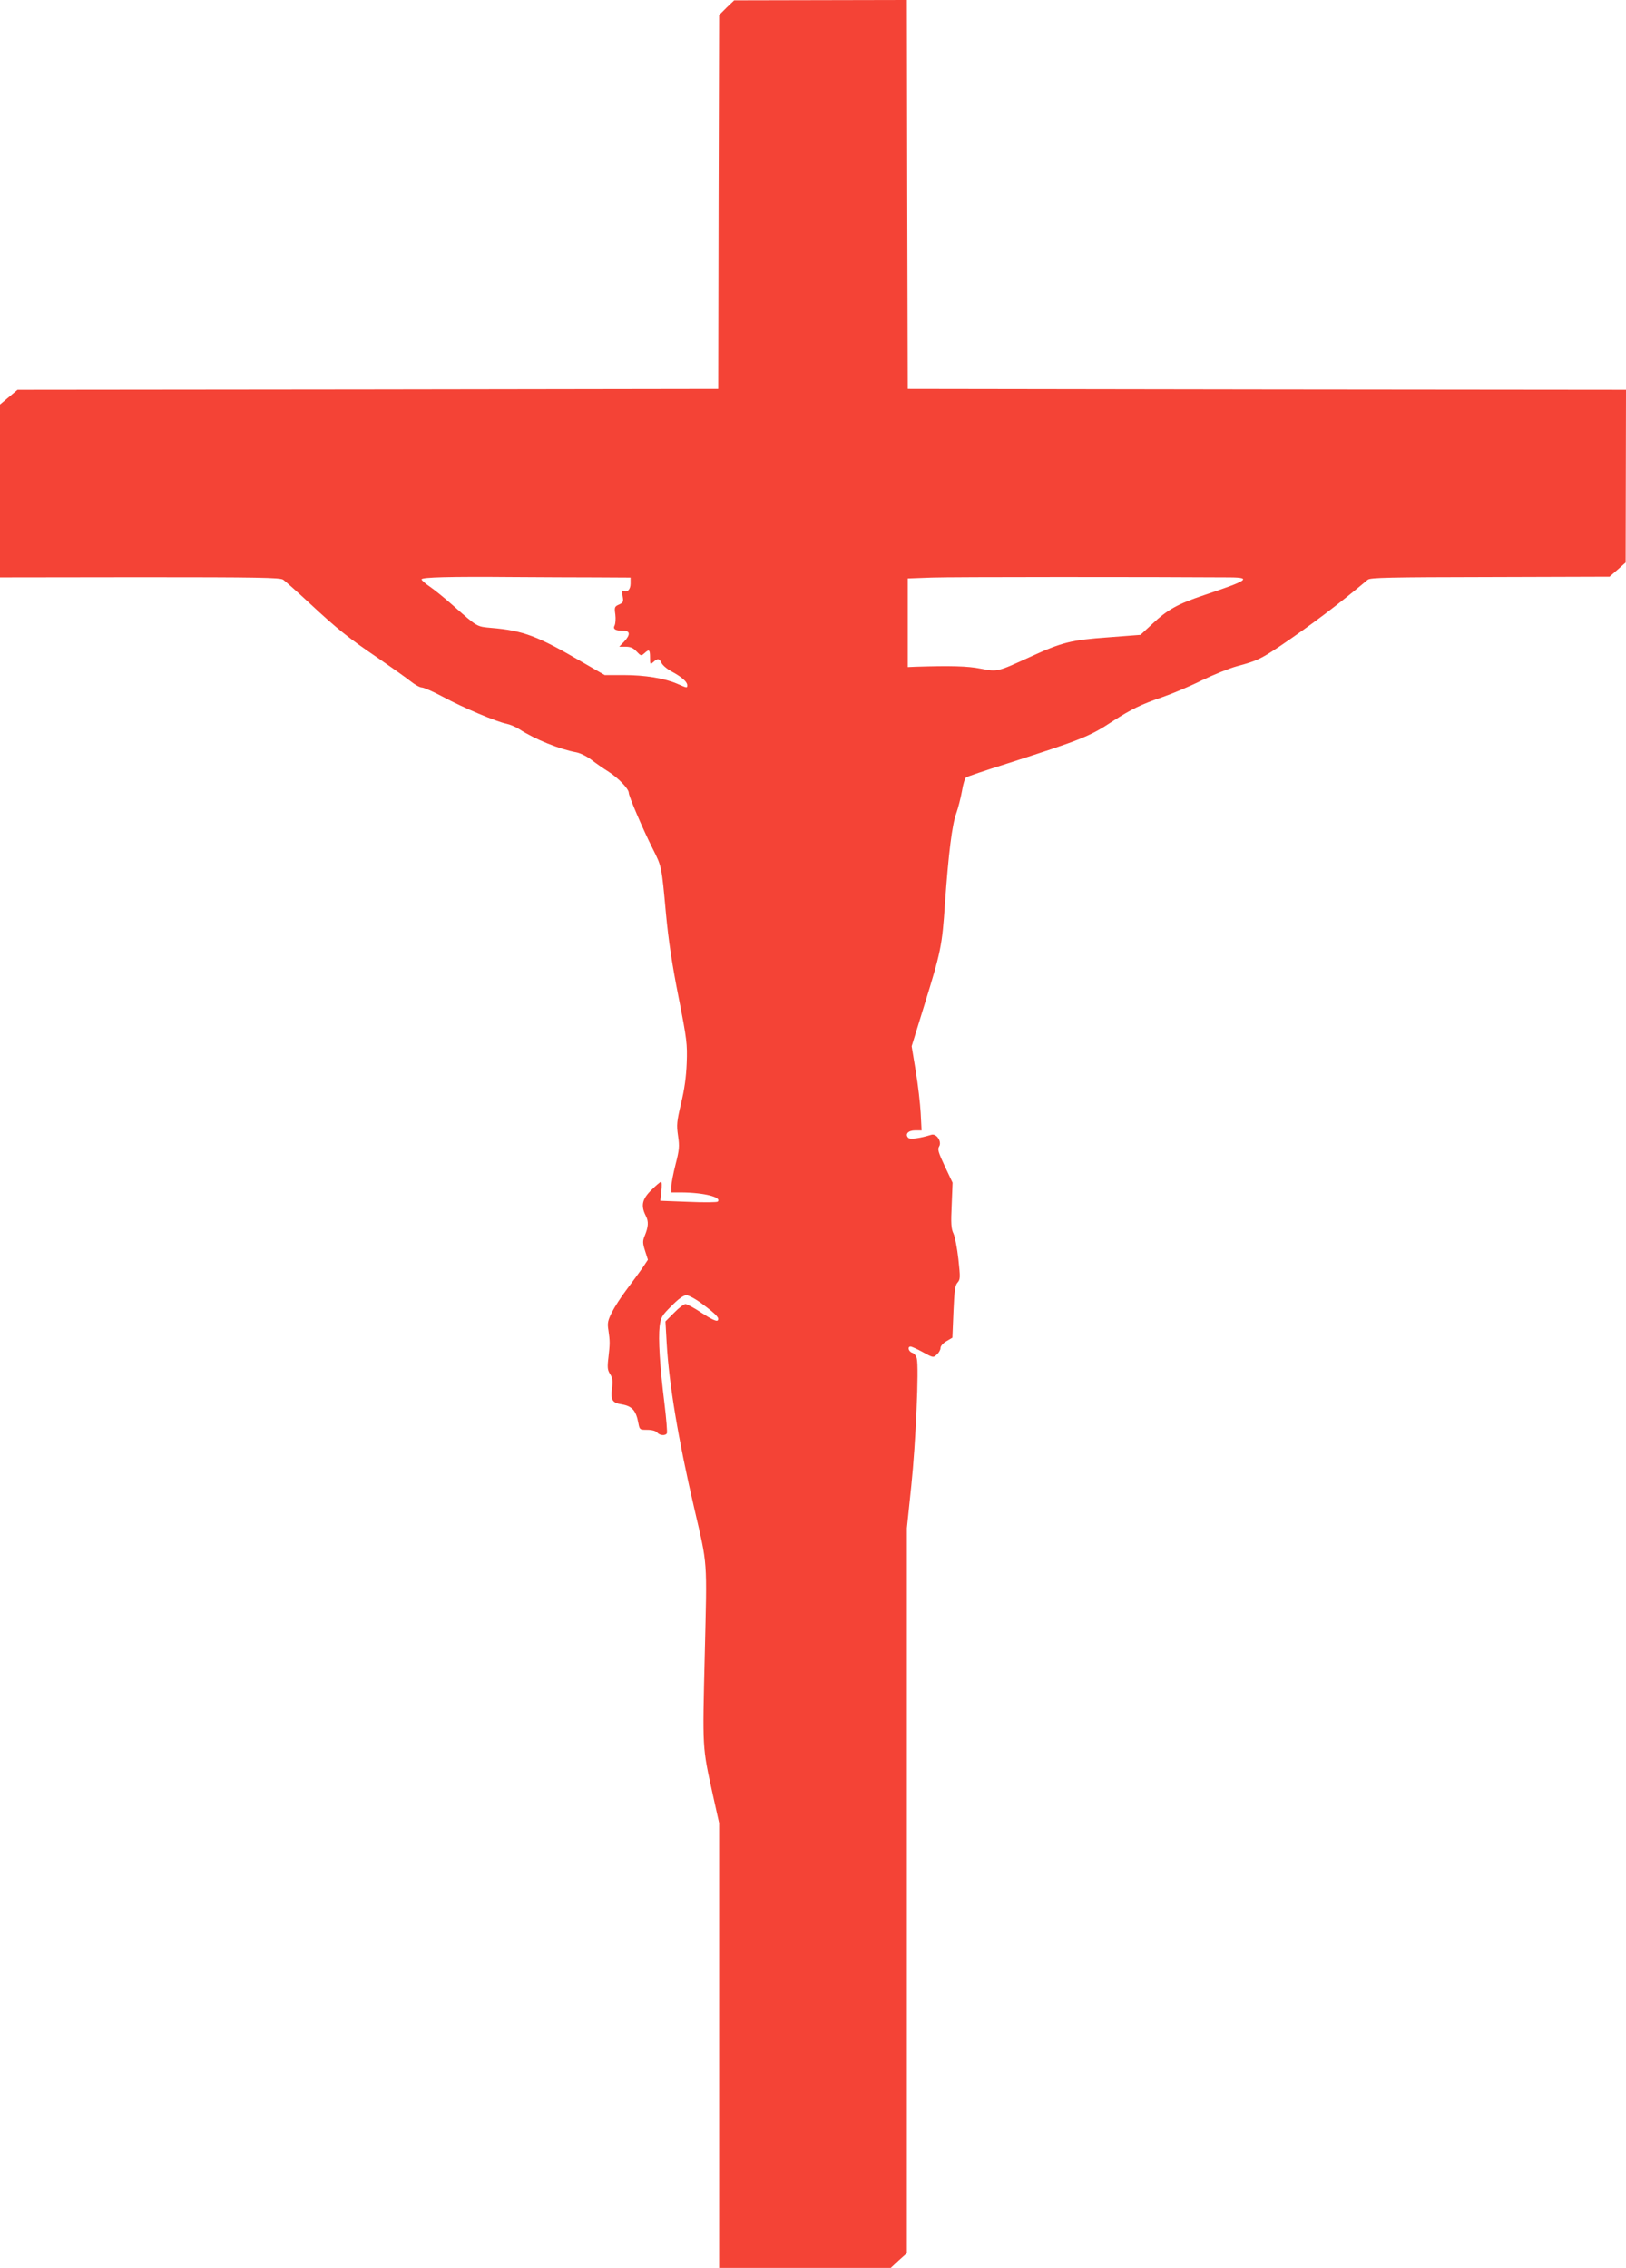 <?xml version="1.0" standalone="no"?>
<!DOCTYPE svg PUBLIC "-//W3C//DTD SVG 20010904//EN"
 "http://www.w3.org/TR/2001/REC-SVG-20010904/DTD/svg10.dtd">
<svg version="1.0" xmlns="http://www.w3.org/2000/svg"
 width="918pt" height="1280pt" viewBox="0 0 918 1280"
 preserveAspectRatio="xMidYMid meet">
<g transform="translate(0,1280) scale(0.1,-0.1)"
fill="#f44336" stroke="none">
<path d="M4102 12757 l-42 -42 -3 -1055 -2 -1055 -1978 -3 -1978 -2 -50 -42
-49 -41 0 -488 0 -488 789 1 c666 0 793 -2 810 -14 11 -8 78 -67 148 -132 158
-147 222 -198 393 -314 74 -51 154 -108 178 -127 24 -19 52 -35 63 -35 11 0
66 -24 122 -54 111 -60 301 -140 357 -151 19 -4 51 -17 71 -30 89 -58 229
-114 322 -131 22 -4 59 -22 84 -41 26 -20 69 -50 98 -68 56 -36 115 -97 115
-120 0 -19 80 -206 135 -315 51 -102 50 -95 75 -368 14 -150 35 -289 71 -470
47 -239 50 -265 46 -372 -3 -79 -13 -150 -32 -228 -24 -102 -26 -121 -17 -182
9 -61 7 -80 -14 -162 -13 -51 -24 -108 -24 -125 l0 -33 58 0 c127 -1 229 -27
204 -52 -4 -4 -79 -5 -166 -1 l-158 6 6 54 c3 29 3 53 -2 53 -4 0 -29 -21 -55
-47 -52 -51 -60 -88 -31 -145 17 -32 15 -62 -7 -115 -11 -27 -11 -40 3 -83
l16 -50 -32 -48 c-18 -26 -58 -80 -88 -120 -31 -41 -68 -98 -83 -128 -23 -46
-27 -61 -20 -102 9 -62 9 -75 0 -154 -7 -56 -5 -72 10 -94 13 -21 16 -38 10
-81 -8 -64 2 -81 54 -89 60 -10 82 -35 95 -106 7 -37 8 -38 50 -38 27 0 48 -6
56 -15 14 -17 46 -20 55 -5 3 5 -3 83 -14 172 -26 209 -35 361 -27 432 7 51
12 61 68 116 39 40 68 60 83 60 13 0 55 -23 92 -51 79 -59 97 -79 84 -92 -6
-6 -38 9 -88 42 -42 28 -84 51 -93 51 -9 0 -38 -22 -64 -49 l-49 -49 7 -124
c13 -228 65 -542 156 -933 76 -327 72 -275 59 -822 -13 -540 -15 -517 46 -795
l35 -157 0 -1255 0 -1256 484 0 485 0 45 42 46 41 0 2046 0 2046 25 240 c25
237 44 668 31 718 -3 14 -15 29 -26 32 -21 7 -28 35 -9 35 6 0 38 -14 70 -32
57 -31 58 -32 78 -13 12 10 21 27 21 37 0 11 14 27 33 38 l34 20 6 146 c5 119
9 150 23 165 16 18 16 29 5 131 -7 62 -19 127 -28 146 -13 27 -15 57 -10 160
l5 127 -44 93 c-36 77 -42 96 -32 111 17 28 -15 76 -45 66 -65 -20 -119 -27
-129 -17 -20 20 -1 42 38 42 l37 0 -5 98 c-3 53 -15 160 -28 237 l-23 140 71
230 c94 304 101 336 117 575 20 284 40 445 64 510 11 31 25 87 32 125 6 39 17
73 23 77 6 5 110 40 231 78 423 136 466 153 598 240 105 68 161 95 281 136 55
19 155 61 221 94 66 32 155 68 199 80 109 29 133 40 239 111 182 123 340 243
499 377 14 12 123 14 691 15 l674 2 46 40 45 40 1 487 1 488 -2027 2 -2028 3
-3 1098 -2 1097 -488 -1 -487 -1 -43 -41z m-734 -3216 l192 -1 0 -34 c0 -34
-20 -53 -42 -40 -6 4 -7 -7 -3 -30 6 -32 4 -37 -20 -48 -25 -11 -27 -15 -21
-56 3 -24 1 -52 -4 -62 -11 -21 4 -30 51 -30 38 0 38 -24 2 -62 l-27 -28 37 0
c26 0 43 -7 61 -27 24 -25 26 -26 44 -10 27 25 32 21 32 -25 0 -39 1 -40 18
-25 25 23 35 21 47 -5 6 -13 31 -34 57 -48 56 -30 88 -58 88 -77 0 -17 0 -17
-57 8 -72 31 -182 49 -302 49 l-107 0 -130 75 c-248 145 -330 176 -508 191
-86 8 -77 2 -221 129 -44 39 -101 85 -127 103 -27 18 -48 37 -48 42 0 12 161
16 520 13 151 -1 362 -2 468 -2z m3575 0 c127 -1 104 -17 -148 -101 -146 -49
-204 -81 -290 -162 l-66 -61 -182 -14 c-210 -15 -261 -28 -440 -110 -188 -86
-184 -85 -280 -67 -74 15 -172 17 -367 11 l-45 -2 0 250 0 250 135 5 c105 4
1248 4 1683 1z"/>
</g>
</svg>
